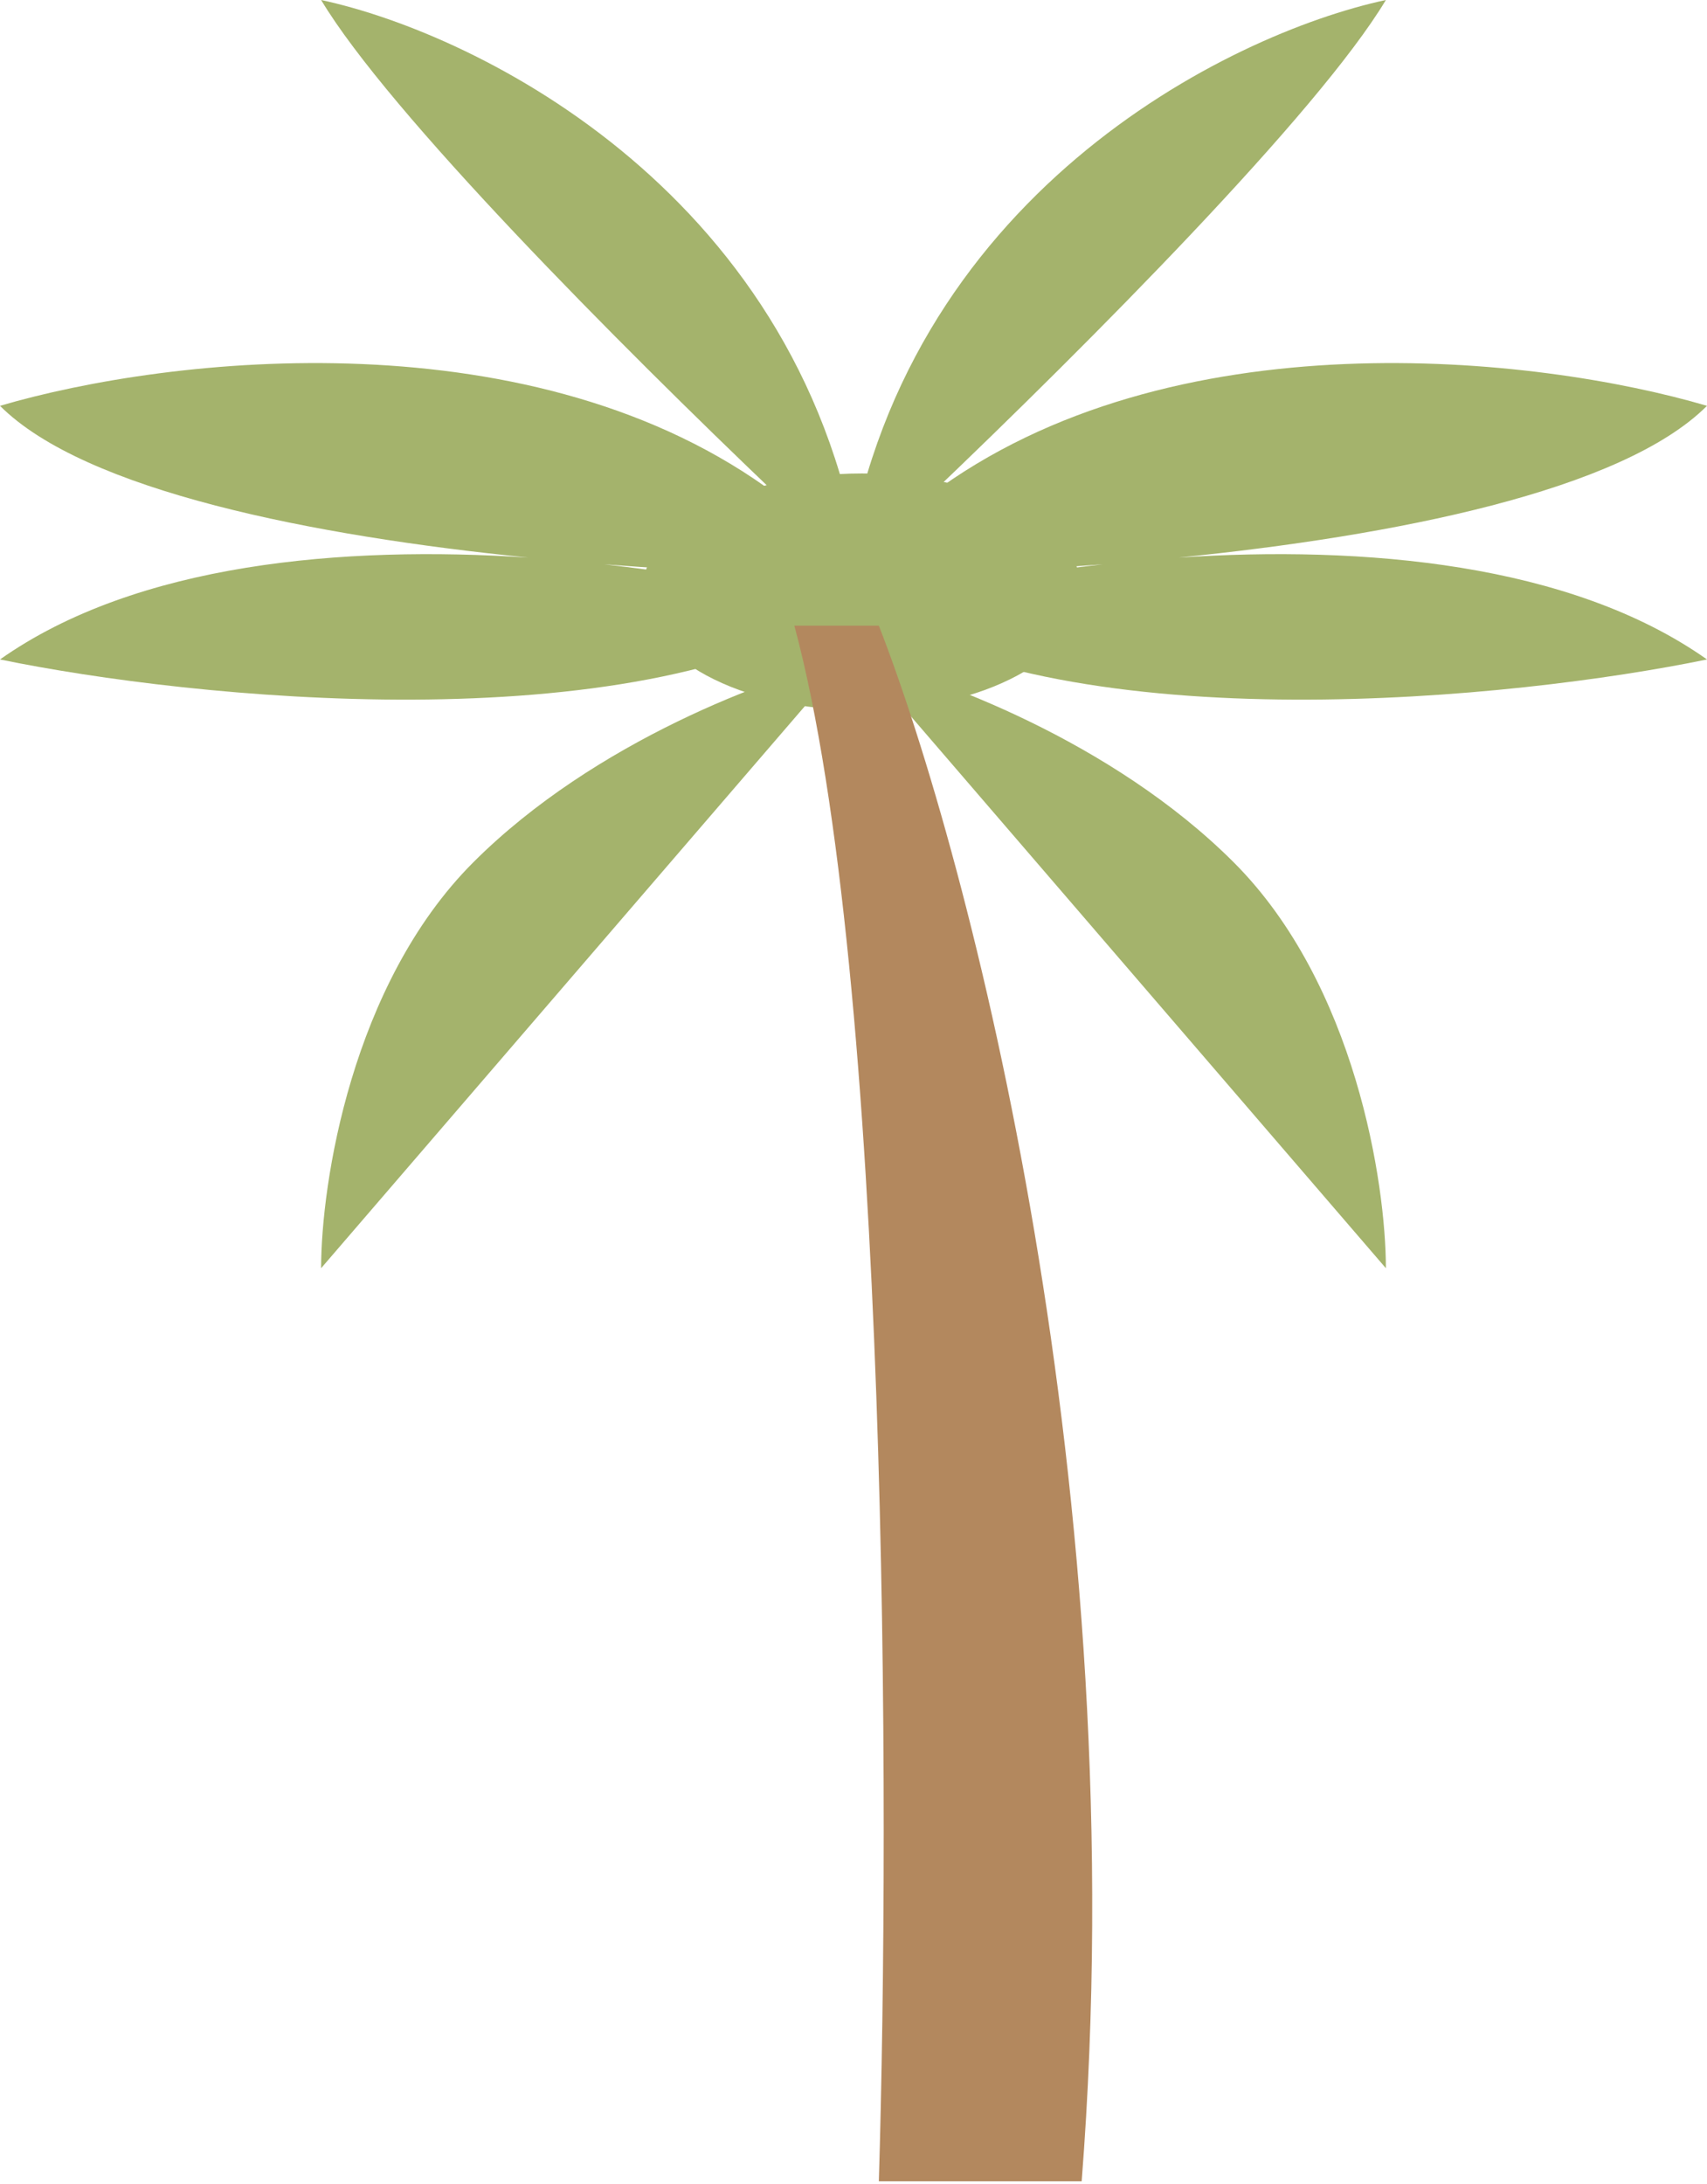 <?xml version="1.0" encoding="UTF-8"?> <svg xmlns="http://www.w3.org/2000/svg" width="104" height="133" viewBox="0 0 104 133" fill="none"><path d="M51.485 40.158L19.564 77.228C19.564 72.079 21.418 59.929 28.832 52.515C36.245 45.101 47.023 41.188 51.485 40.158Z" fill="#A4B36C"></path><path d="M36.811 34.365C42.641 35.014 47.834 36.074 51.485 37.069C38.305 45.307 11.67 42.561 0 40.158C8.322 34.284 20.936 33.21 32.178 33.953C19.083 32.637 5.187 29.9 0 24.713C10.361 21.666 32.68 19.159 47.357 30.165C37.659 20.917 23.689 6.874 19.564 0C29.175 2.059 49.22 11.945 52.515 35.01C48.36 35.01 42.798 34.83 36.811 34.365Z" fill="#A4B36C"></path><path d="M52.515 40.158L84.436 77.228C84.436 72.079 82.582 59.929 75.168 52.515C67.754 45.101 56.977 41.188 52.515 40.158Z" fill="#A4B36C"></path><path d="M67.189 34.365C61.359 35.014 56.166 36.074 52.515 37.069C65.695 45.307 92.33 42.561 104 40.158C95.678 34.284 83.064 33.21 71.822 33.953C84.917 32.637 98.813 29.9 104 24.713C93.639 21.666 71.32 19.159 56.643 30.165C66.341 20.917 80.311 6.874 84.436 0C74.825 2.059 54.78 11.945 51.485 35.01C55.64 35.01 61.202 34.83 67.189 34.365Z" fill="#A4B36C"></path><ellipse cx="52.515" cy="36.04" rx="13.386" ry="7.208" fill="#A4B36C"></ellipse><path d="M48.396 38.099C54.162 59.517 54.231 110.178 53.544 132.832H65.901C69.196 90.82 59.036 52.172 53.544 38.099H48.396Z" fill="#B3885E"></path></svg> 